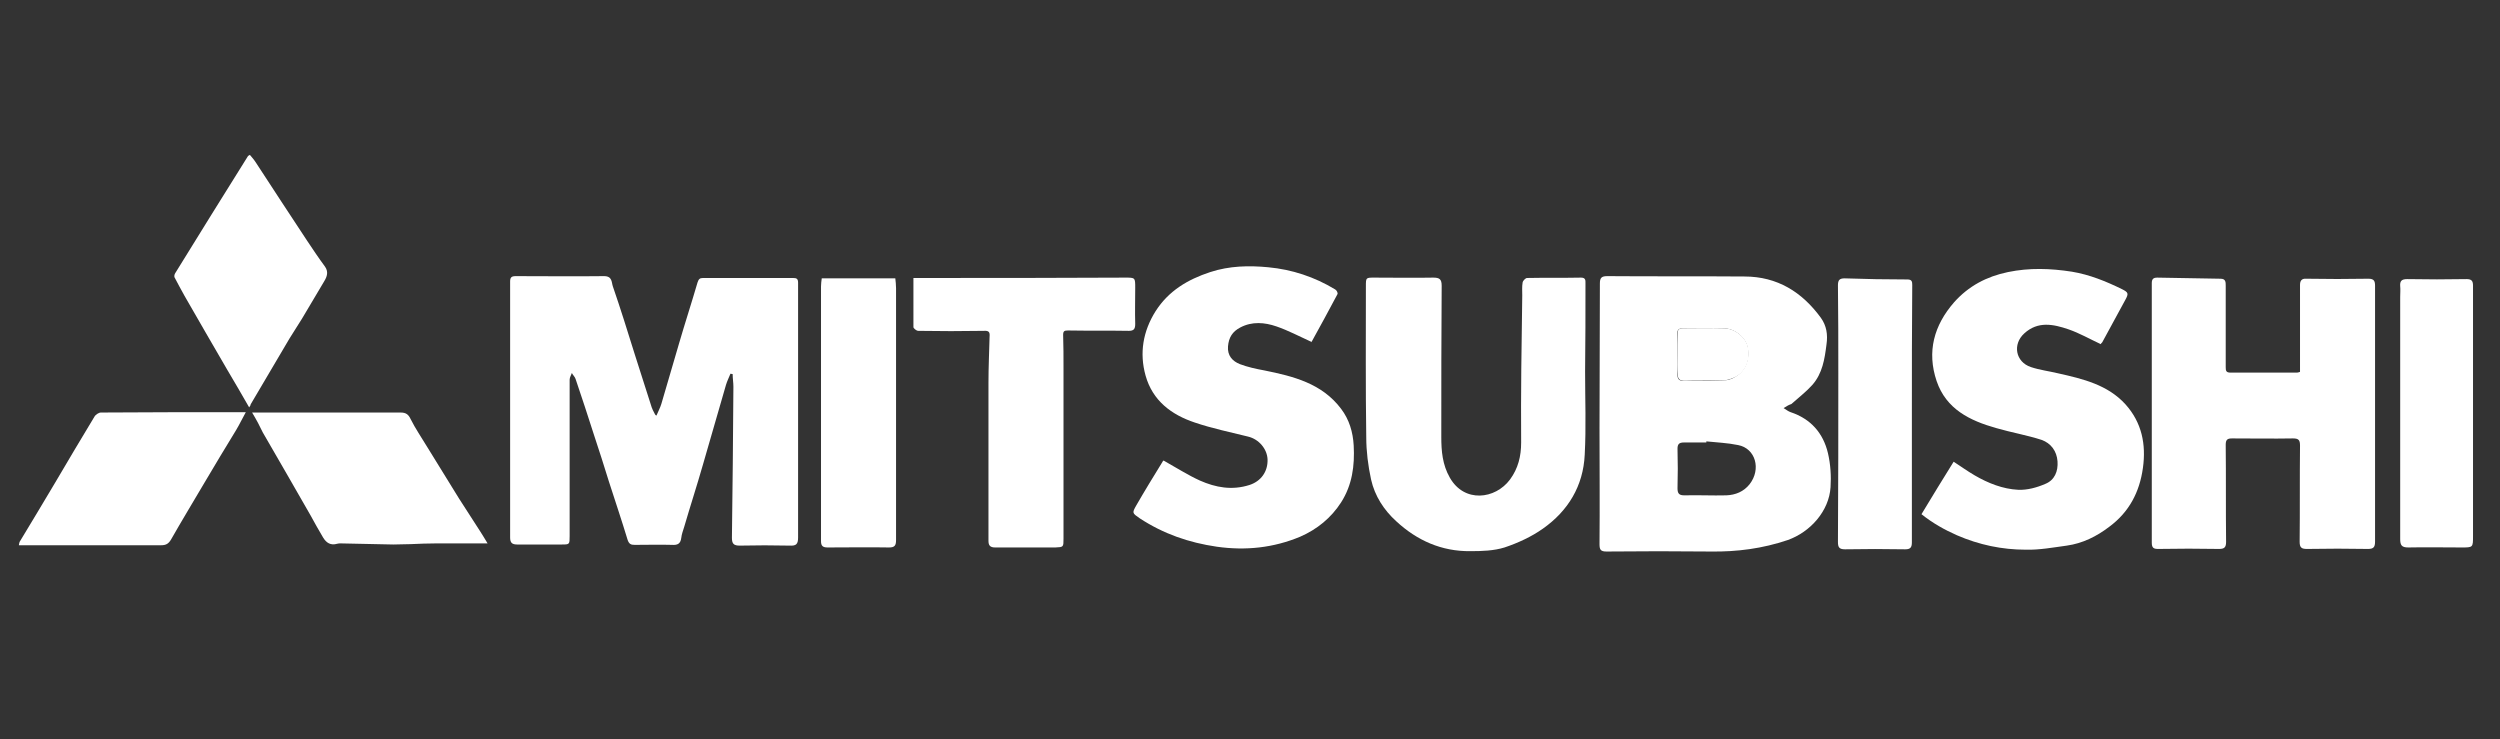 <?xml version="1.0" encoding="utf-8"?>
<!-- Generator: Adobe Illustrator 19.0.0, SVG Export Plug-In . SVG Version: 6.00 Build 0)  -->
<svg version="1.1" id="Camada_1" xmlns="http://www.w3.org/2000/svg" xmlns:xlink="http://www.w3.org/1999/xlink" x="0px" y="0px"
	 viewBox="-161 401 676.3 200" style="enable-background:new -161 401 676.3 200;" xml:space="preserve">
<rect x="-161" y="401" width="676.3" height="200" fill="#333333" stroke="none"/>
<style type="text/css">
	.st0{fill:#FFFFFF;}
</style>
<g>
	<path class="st0" d="M16.6,513.4c0.4-1,1-2.1,1.3-3.1c1.6-5.4,3.2-10.9,4.8-16.4c1.6-5.5,3.4-11,5-16.5c0.3-0.9,0.6-1.2,1.5-1.2
		c8.1,0,16.2,0,24.3,0c1,0,1.4,0.2,1.4,1.3c0,9.9,0,19.8,0,29.6c0,13.1,0,26.2,0,39.3c0,1.8-0.5,2.3-2.3,2.2c-4.5-0.1-9-0.1-13.5,0
		c-1.6,0-2.1-0.5-2.1-2.1c0.2-13.6,0.3-27.2,0.4-40.9c0-1.1-0.2-2.2-0.2-3.4c-0.2,0-0.4-0.1-0.6-0.1c-0.4,1-0.9,2-1.2,3
		c-2.1,7.3-4.2,14.6-6.3,21.8c-1.6,5.6-3.4,11.1-5,16.6c-0.3,1-0.7,2-0.8,3c-0.2,1.6-1,2-2.5,1.9c-3.3-0.1-6.7,0-10.1,0
		c-1,0-1.5-0.2-1.9-1.3c-1.6-5.3-3.4-10.6-5.1-15.9c-1.3-4.2-2.6-8.3-4-12.5c-1.6-5.1-3.3-10.1-5-15.2c-0.2-0.6-0.7-1-1-1.6
		c-0.2,0.6-0.6,1.2-0.6,1.8c0,14.1,0,28.2,0,42.3c0,2.3,0,2.3-2.2,2.3c-4,0-8,0-12,0c-1.4,0-1.9-0.5-1.9-1.9c0-23.1,0-46.1,0-69.2
		c0-1.1,0.3-1.5,1.5-1.5c8,0,15.9,0.1,23.9,0c2.3,0,2,1.7,2.4,2.8c2.1,6.1,4,12.2,5.9,18.3c1.5,4.8,3.1,9.6,4.6,14.4
		c0.2,0.5,0.4,1,0.7,1.5C16.3,513.4,16.5,513.4,16.6,513.4z"/>
	<path class="st0" d="M321.5,511.4c0.8,0.5,1.3,0.9,1.9,1.1c5.4,1.8,8.8,5.6,10.1,11.1c0.7,3,0.9,6.2,0.7,9.2
		c-0.4,6.4-5.4,12.1-11.6,14.3c-6.8,2.3-13.7,3.2-20.8,3.1c-9.4-0.1-18.8-0.1-28.2,0c-1.6,0-1.9-0.5-1.9-2c0.1-10.5,0-21,0-31.5
		c0-13,0.1-26,0.1-39c0-1.5,0.4-2,2-2c12.4,0.1,24.7,0,37.1,0.1c8.9,0,15.6,4.2,20.7,11.2c1.5,2.1,1.9,4.5,1.5,7.2
		c-0.5,4-1.1,7.8-3.8,10.9c-1.7,1.9-3.8,3.5-5.7,5.2C323,510.5,322.4,510.8,321.5,511.4z M300.6,520.4c0,0.1,0,0.2,0,0.3
		c-2,0-4,0-6.1,0c-1.3,0-1.7,0.5-1.7,1.7c0.1,3.6,0.1,7.2,0,10.7c0,1.5,0.5,1.9,1.9,1.9c3.8-0.1,7.5,0.1,11.3,0c2.5-0.1,4.7-1,6.3-3
		c3.2-4.1,1.6-9.7-3.1-10.6C306.3,520.8,303.4,520.7,300.6,520.4z M292.8,496.8c0,1.8,0.1,3.6,0,5.4c-0.1,1.4,0.5,1.9,1.8,1.8
		c3.6,0,7.2,0.1,10.7-0.1c1.1,0,2.3-0.4,3.2-1c2.8-1.6,4-5,3.2-8.2c-0.7-2.6-3.4-4.8-6.4-4.9c-3.7-0.1-7.4,0-11.1,0
		c-1.2,0-1.5,0.6-1.5,1.6C292.8,493.2,292.8,495,292.8,496.8z"/>
	<path class="st0" d="M461.2,501.6c0-5.9,0-11.7,0-17.6c0-2,0-3.9,0-5.9c0-1.1,0.4-1.8,1.7-1.7c5.6,0.1,11.2,0.1,16.8,0
		c1.5,0,1.8,0.6,1.8,1.9c0,12.2,0,24.4,0,36.6c0,10.9,0,21.7,0,32.6c0,1.5-0.4,2-1.9,2c-5.5-0.1-11-0.1-16.5,0c-1.4,0-2-0.3-2-1.9
		c0.1-8.7,0-17.3,0.1-26c0-1.5-0.3-2-1.9-2c-5.5,0.1-11,0-16.5,0c-1.2,0-1.7,0.3-1.7,1.7c0.1,8.8,0,17.6,0.1,26.3
		c0,1.5-0.5,1.9-1.9,1.9c-5.5-0.1-11-0.1-16.5,0c-1.2,0-1.7-0.3-1.7-1.7c0-23.4,0-46.8,0-70.2c0-1.1,0.4-1.5,1.5-1.5
		c5.7,0.1,11.4,0.2,17.1,0.3c1.4,0,1.4,0.9,1.4,1.9c0,3.5,0,6.9,0,10.4c0,3.9,0,7.7,0,11.6c0,1,0.1,1.5,1.3,1.5c6,0,12,0,18,0
		C460.7,501.8,460.8,501.7,461.2,501.6z"/>
	<path class="st0" d="M153.8,525.6c3.4,1.9,6.5,3.9,9.8,5.4c4.3,1.9,8.7,2.7,13.4,1.2c3.1-1,5-3.6,4.9-6.9c-0.1-2.8-2.3-5.5-5.3-6.2
		c-4.8-1.2-9.7-2.2-14.4-3.8c-6.3-2.1-11.4-5.9-13.3-12.7c-1.7-6.1-0.7-12,2.7-17.4c3.5-5.5,8.7-8.6,14.8-10.6
		c5.2-1.7,10.5-1.8,15.7-1.3c6.4,0.6,12.5,2.6,18.1,6c0.4,0.2,0.8,1,0.6,1.3c-2.3,4.3-4.6,8.6-7,12.9c0,0.1-0.2,0.1,0,0
		c-3.3-1.5-6.3-3.1-9.5-4.2c-3.2-1.1-6.6-1.4-9.8,0.3c-2.1,1.1-3.1,2.7-3.3,5.1c-0.2,2.5,1.2,4,3.2,4.8c2.1,0.8,4.4,1.3,6.6,1.7
		c7.9,1.6,15.6,3.5,20.8,10.4c2.2,2.9,3.2,6.3,3.4,9.9c0.3,5.5-0.4,10.7-3.4,15.4c-2.7,4.2-6.5,7.3-11.1,9.3
		c-7.2,3-14.7,3.8-22.5,2.7c-7.6-1.1-14.5-3.5-20.9-7.7c-2-1.4-2.1-1.4-0.9-3.5c2.3-4,4.7-7.9,7.1-11.8
		C153.6,525.6,153.8,525.6,153.8,525.6z"/>
	<path class="st0" d="M407.3,494.1c-3-1.4-5.8-3-8.7-4c-4.1-1.4-8.3-2.3-12,1.1c-3.2,2.9-2.4,7.7,1.8,9.1c2.4,0.8,4.9,1.1,7.4,1.7
		c6.7,1.5,13.4,3.1,18.2,8.4c4.4,4.9,5.6,10.8,4.7,17.2c-0.9,6.5-3.7,11.9-9.1,15.9c-3.4,2.6-7.2,4.5-11.5,5.1
		c-3.7,0.5-7.4,1.2-11.1,1.1c-6.4,0-12.6-1.3-18.6-3.9c-3.4-1.5-6.6-3.3-9.6-5.7c2.9-4.8,5.7-9.4,8.7-14.2c2,1.3,3.8,2.6,5.7,3.7
		c3.6,2.1,7.6,3.7,11.8,3.9c2.4,0.1,5-0.6,7.3-1.6c2.5-1,3.5-3.4,3.3-6.1c-0.2-2.8-1.8-4.9-4.3-5.8c-4-1.3-8.2-2-12.3-3.2
		c-7.1-2-13.5-5.1-16.1-12.7c-2.7-8-0.7-15.1,4.7-21.3c3.9-4.4,8.8-7,14.6-8.2c5.8-1.2,11.5-1,17.3-0.1c4.8,0.8,9.2,2.6,13.5,4.7
		c1.8,0.9,1.9,1.2,0.9,3c-2.1,3.8-4.1,7.6-6.2,11.4C407.5,493.8,407.3,494,407.3,494.1z"/>
	<path class="st0" d="M267.8,501.5c0,7.5,0.3,15-0.1,22.5c-0.4,8.5-4.5,15.2-11.3,20c-3.1,2.2-6.8,3.9-10.4,5.1
		c-2.9,0.9-6.1,1-9.2,1c-7.8,0.1-14.5-2.9-20.1-8.1c-3.3-3-5.8-6.8-6.8-11.3c-0.8-3.7-1.3-7.6-1.3-11.4c-0.2-13.6-0.1-27.3-0.1-40.9
		c0-2.3,0-2.3,2.3-2.3c5.3,0,10.6,0.1,15.9,0c1.7,0,2.3,0.4,2.3,2.2c-0.1,13.6-0.1,27.3-0.1,40.9c0,3.8,0.3,7.5,2.3,11
		c3.9,6.9,12.3,5.9,16.3,0.5c2.2-3,3-6.3,3-10c-0.1-13.3,0.1-26.5,0.3-39.8c0-1.2-0.1-2.3,0.1-3.5c0.1-0.5,0.8-1.2,1.2-1.2
		c4.8-0.1,9.7,0,14.6-0.1c1.3,0,1.2,0.8,1.2,1.6C267.9,485.7,267.9,493.6,267.8,501.5C267.9,501.5,267.8,501.5,267.8,501.5z"/>
	<path class="st0" d="M86.1,476.2c1,0,1.7,0,2.4,0c18.3,0,36.6,0,54.9-0.1c2.7,0,2.7,0,2.7,2.8c0,3.2-0.1,6.5,0,9.7
		c0,1.3-0.3,1.9-1.7,1.9c-5.5-0.1-11,0-16.5-0.1c-1,0-1.3,0.2-1.3,1.2c0.1,3,0.1,6,0.1,9c0,15.4,0,30.7,0,46.1c0,2.3,0,2.3-2.2,2.4
		c-5.4,0-10.9,0-16.3,0c-1.4,0-1.8-0.6-1.8-1.8c0-0.5,0-1,0-1.6c0-13.7,0-27.5,0-41.2c0-4.2,0.2-8.3,0.3-12.4
		c0.1-1.2-0.1-1.7-1.6-1.6c-5.9,0.1-11.8,0.1-17.7,0c-0.5,0-1.3-0.7-1.3-1C86.1,485.1,86.1,480.8,86.1,476.2z"/>
	<path class="st0" d="M-92.8,512.6c0.9,0,1.5,0,2.1,0c12.7,0,25.4,0,38.1,0c1.4,0,2.1,0.5,2.7,1.8c1.3,2.6,2.9,4.9,4.4,7.4
		c2.9,4.7,5.8,9.4,8.7,14.1c1.9,3,3.9,6,5.8,9c0.6,0.9,1.1,1.8,1.9,3.1c-4.9,0-9.4,0-13.9,0c-2.3,0-4.6,0.1-6.9,0.2
		c-1.6,0-3.1,0.1-4.7,0.1c-4.7-0.1-9.5-0.2-14.2-0.3c-0.3,0-0.7,0-1,0.1c-1.7,0.5-2.9-0.2-3.8-1.7c-1.2-2-2.3-4-3.4-6
		c-4.3-7.5-8.6-15-12.9-22.4C-90.7,516.3-91.6,514.6-92.8,512.6z"/>
	<path class="st0" d="M61.3,476.3c6.7,0,13.2,0,19.9,0c0.1,0.9,0.2,1.8,0.2,2.7c0,22.7,0,45.4,0,68.1c0,1.5-0.4,2-1.9,2
		c-5.5-0.1-11.1,0-16.6,0c-1.3,0-1.8-0.4-1.8-1.7c0-0.2,0-0.5,0-0.7c0-22.7,0-45.5,0-68.2C61.1,477.8,61.2,477.1,61.3,476.3z"/>
	<path class="st0" d="M356.2,513.2c0,11.5,0,23,0,34.5c0,1.4-0.4,1.9-1.8,1.9c-5.4-0.1-10.9-0.1-16.3,0c-1.6,0-1.9-0.6-1.9-2
		c0.1-15.2,0.1-30.4,0.1-45.5c0-8,0-15.9-0.1-23.9c0-1.4,0.4-1.9,1.8-1.9c5.6,0.2,11.3,0.3,17,0.3c1.2,0,1.3,0.6,1.3,1.5
		C356.2,489.7,356.2,501.4,356.2,513.2C356.2,513.2,356.2,513.2,356.2,513.2z"/>
	<path class="st0" d="M-94.5,512.5c-1,1.8-1.7,3.3-2.6,4.8c-2.9,4.8-5.8,9.5-8.6,14.3c-3,5.1-6.1,10.2-9,15.3
		c-0.7,1.2-1.4,1.6-2.7,1.6c-11.8,0-23.7,0-35.5,0c-1,0-1.9,0-3,0c0.1-0.4,0.1-0.7,0.2-0.9c3.2-5.3,6.4-10.6,9.6-16
		c3.5-5.9,7-11.9,10.6-17.8c0.3-0.6,1.2-1.2,1.8-1.2C-120.8,512.5-107.8,512.5-94.5,512.5z"/>
	<path class="st0" d="M-93.6,511.2c-2.1-3.6-4-7-6-10.3c-3.8-6.6-7.7-13.2-11.5-19.9c-0.9-1.6-1.8-3.3-2.7-5c-0.1-0.3,0-0.8,0.2-1.1
		c6.5-10.6,13.1-21.1,19.7-31.7c0.1-0.1,0.2-0.1,0.5-0.3c0.6,0.7,1.2,1.4,1.7,2.2c4.6,7,9.1,14,13.7,20.9c1.6,2.4,3.2,4.8,4.9,7.1
		c1,1.4,0.6,2.7-0.2,4c-2,3.4-4,6.7-6,10.1c-1.1,1.8-2.3,3.6-3.4,5.4c-3.5,5.9-7,11.9-10.5,17.8C-93.2,510.6-93.3,510.8-93.6,511.2z
		"/>
	<path class="st0" d="M508,512.6c0,11.1,0,22.3,0,33.4c0,3.1,0,3.1-3.1,3.1c-4.8,0-9.6-0.1-14.4,0c-1.8,0-2.2-0.6-2.2-2.3
		c0-21.8,0-43.6,0-65.5c0-1,0.1-2,0-2.9c-0.1-1.4,0.4-1.9,1.9-1.9c5.4,0.1,10.7,0.1,16.1,0c1.4,0,1.7,0.6,1.7,1.8
		c0,5.6,0,11.2,0,16.8C508,500.9,508,506.7,508,512.6C508,512.6,508,512.6,508,512.6z"/>
	<path class="st0" d="M292.8,496.8c0-1.8,0-3.6,0-5.4c0-1.1,0.3-1.6,1.5-1.6c3.7,0,7.4-0.1,11.1,0c3,0.1,5.7,2.3,6.4,4.9
		c0.8,3.3-0.4,6.7-3.2,8.2c-1,0.5-2.1,0.9-3.2,1c-3.6,0.1-7.1,0-10.7,0.1c-1.3,0-1.9-0.5-1.8-1.8
		C292.8,500.4,292.8,498.6,292.8,496.8z"/>
</g>
</svg>

